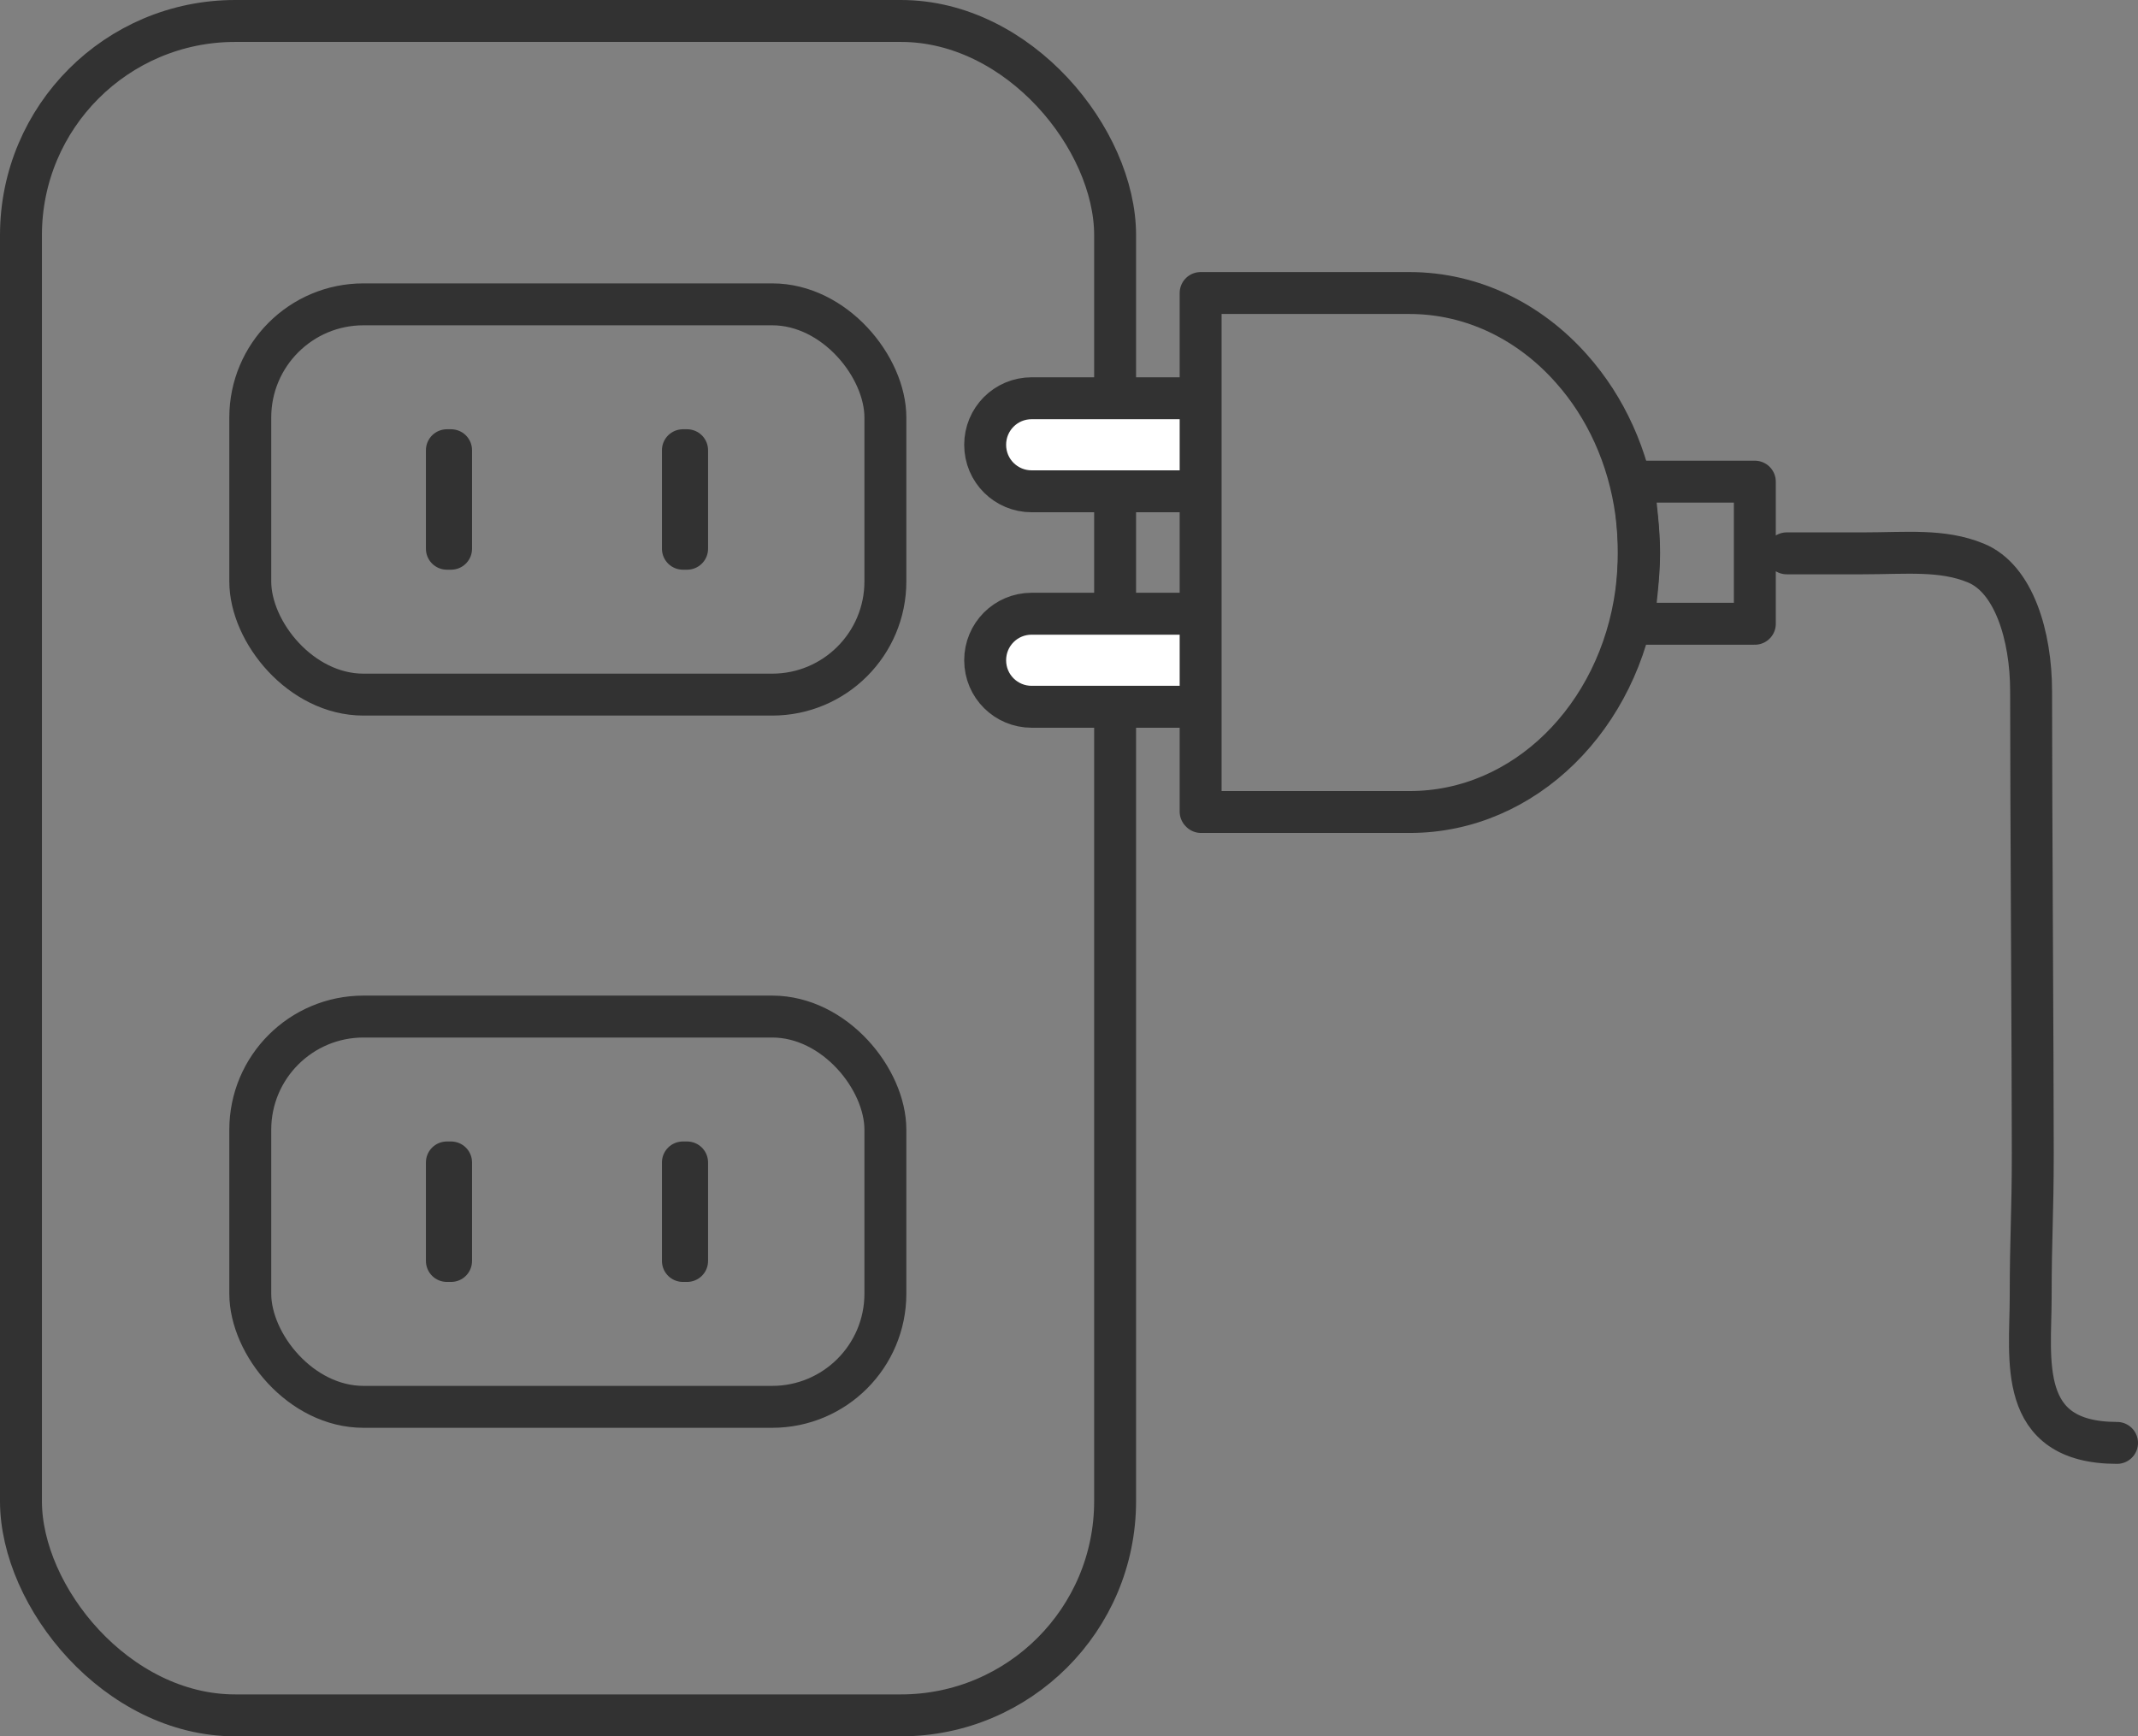 <?xml version="1.0" encoding="UTF-8"?>
<svg xmlns="http://www.w3.org/2000/svg" id="_レイヤー_2" data-name="レイヤー 2" viewBox="0 0 51 41.42">
  <rect x="0" y="0" width="51" height="41.42" fill="#808080" stroke="none"/>
  <defs>
    <style>.cls-1{fill:none;stroke:#323232;stroke-linecap:round;stroke-linejoin:round}</style>
  </defs>
  <g id="_デザイン" data-name="デザイン">
    <rect class="cls-1" x=".5" y=".5" width="26.1" height="40.42" rx="5.11" ry="5.11"></rect>
    <rect class="cls-1" x="5.97" y="24.25" width="15.15" height="9.31" rx="2.7" ry="2.7"></rect>
    <path class="cls-1" d="M10.66 27.73h.1v2.35h-.1zm5.63 0h.1v2.35h-.1z"></path>
    <rect class="cls-1" x="5.97" y="7.26" width="15.15" height="9.31" rx="2.7" ry="2.7"></rect>
    <path class="cls-1" d="M10.66 10.74h.1v2.35h-.1zm5.63 0h.1v2.35h-.1z"></path>
    <path d="M28.51 11.72h-3.9c-.61 0-1.11-.49-1.11-1.11 0-.61.49-1.11 1.11-1.11h3.9m0 7.36h-3.9c-.61 0-1.11-.49-1.11-1.11 0-.61.49-1.11 1.11-1.11h3.9" fill="#fff" stroke="#323232" stroke-linecap="round" stroke-linejoin="round"></path>
    <path class="cls-1" d="M42.62 13.2h1.81c1.04 0 1.9-.1 2.7.23.91.37 1.32 1.74 1.32 3.06 0 2.77.04 8.78.04 11.03 0 1.47-.05 1.96-.05 3.43s-.35 3.47 2.06 3.47M38.97 14.88h2.89v-3.39h-2.89c.04.55.13 1.12.13 1.7s-.09 1.14-.13 1.7z"></path>
    <path class="cls-1" d="M28.65 19.37h4.98c2.74 0 5-2.27 5.4-5.24.04-.31.06-.62.06-.95s-.02-.64-.06-.95c-.18-1.33-.73-2.52-1.54-3.43-.99-1.12-2.36-1.81-3.87-1.81h-4.98v12.37z"></path>
  </g>
</svg>
